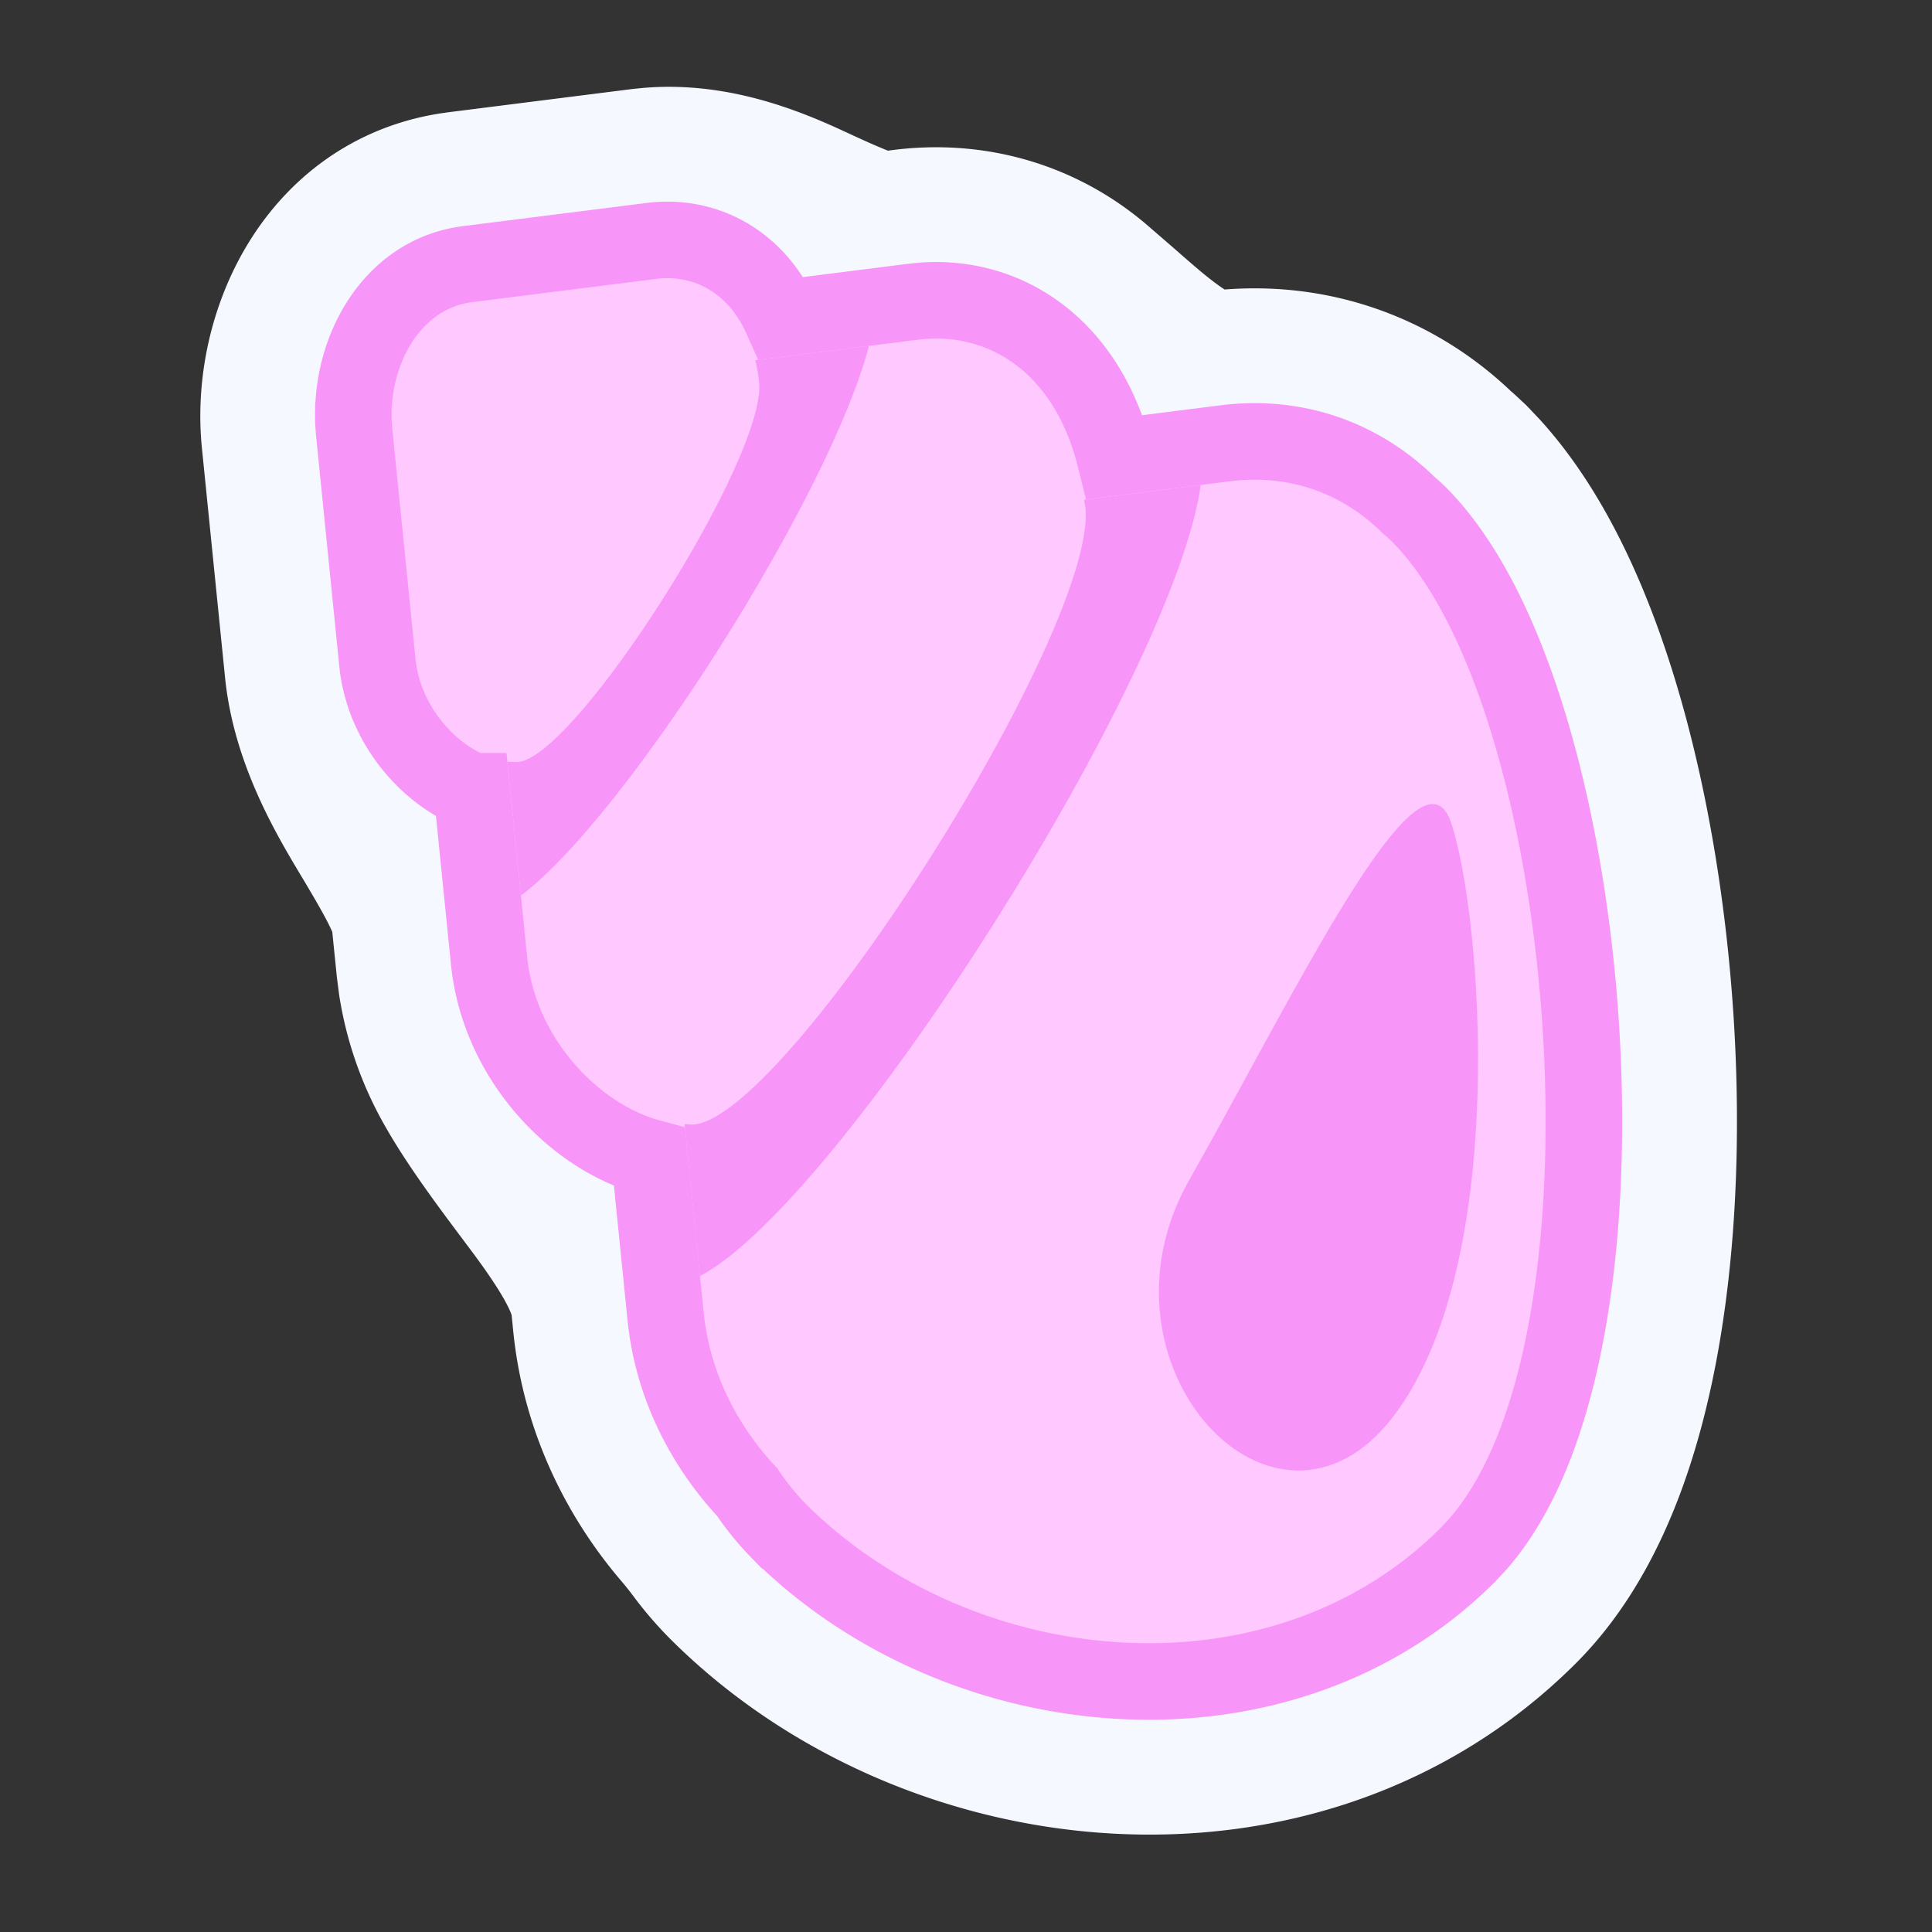 <svg xmlns="http://www.w3.org/2000/svg" width="60" height="60" fill="none"><rect width="100%" height="100%" fill="#333333" stroke="none"/><path fill="#F5F9FF" stroke="#F5F9FF" stroke-linejoin="round" stroke-width="5.942" d="M19.995 5.716c2.245-.285 4.309.755 5.346 1.231 1.455.668 1.882.77 2.124.74l.658-.083h.001c1.986-.25 3.969.283 5.545 1.622l.79.683c.726.636 1.287 1.135 1.932 1.56.773.511 1.18.561 1.432.529h.001c2.642-.334 5.19.498 7.118 2.367l.012.01.075.063.282.262.338.357c1.658 1.836 2.811 4.48 3.606 7.17.874 2.958 1.426 6.359 1.629 9.72.202 3.355.063 6.783-.506 9.787-.55 2.9-1.583 5.862-3.533 7.814-6.62 6.621-17.736 5.443-23.939-.76a9.301 9.301 0 0 1-.87-1.016 12.255 12.255 0 0 0-.497-.62c-1.346-1.58-2.396-3.665-2.642-6.09l-.056-.56c-.07-.69-.475-1.547-1.388-2.839-.735-1.04-2.131-2.754-2.965-4.254a8.874 8.874 0 0 1-1.015-2.938l-.06-.469-.15-1.483c-.055-.547-.4-1.233-1.253-2.662-.671-1.125-1.85-2.993-2.064-5.107v-.001l-.72-7.139c-.297-2.95 1.341-6.702 5.069-7.175l.003-.001 5.697-.72v.002Z"/><path fill="#FFC8FF" stroke="#F895F8" stroke-width="2.377" d="M20.217 7.483c1-.127 1.99.12 2.797.75.54.421.961.985 1.259 1.654l4.074-.515.295-.03c1.47-.11 2.883.344 4.002 1.355.94.85 1.616 2.044 1.981 3.503l3.422-.433c2.132-.27 4.16.402 5.7 1.92.017.016.19.16.304.274 1.524 1.525 2.675 3.998 3.495 6.77.83 2.81 1.363 6.074 1.559 9.323.195 3.246.058 6.521-.478 9.348-.495 2.611-1.358 5-2.756 6.58l-.287.306c-5.803 5.803-15.782 4.874-21.417-.76a8.43 8.43 0 0 1-.962-1.188c-1.296-1.386-2.312-3.265-2.534-5.457l-.5-4.942c-1.002-.27-1.985-.872-2.786-1.652-1.115-1.084-2.013-2.63-2.199-4.466l-.53-5.249a4.765 4.765 0 0 1-1.547-1.072c-.703-.724-1.268-1.735-1.39-2.932L11 13.43c-.238-2.362 1.085-4.918 3.52-5.227l5.697-.719Z"/><path fill="#F895F8" d="M45.065 25.551c.952 2.818 1.836 13.75-1.82 18.472-3.66 4.72-9.56-1.651-6.313-7.375 3.244-5.72 7.173-13.943 8.133-11.097ZM33.666 15.519c.01.085.033.158.043.244.378 3.749-9.134 18.776-12.127 19.157-.1.013-.215-.01-.322-.01l.477 4.72c4.39-2.302 14.75-18.67 15.552-24.569l-3.623.458Zm-10.208-4.332c.05.216.093.438.118.682.235 2.308-5.623 11.557-7.463 11.793-.112.014-.233 0-.355-.011l.42 4.162c3.303-2.491 9.617-12.465 10.807-17.072l-3.527.446Z"/></svg>